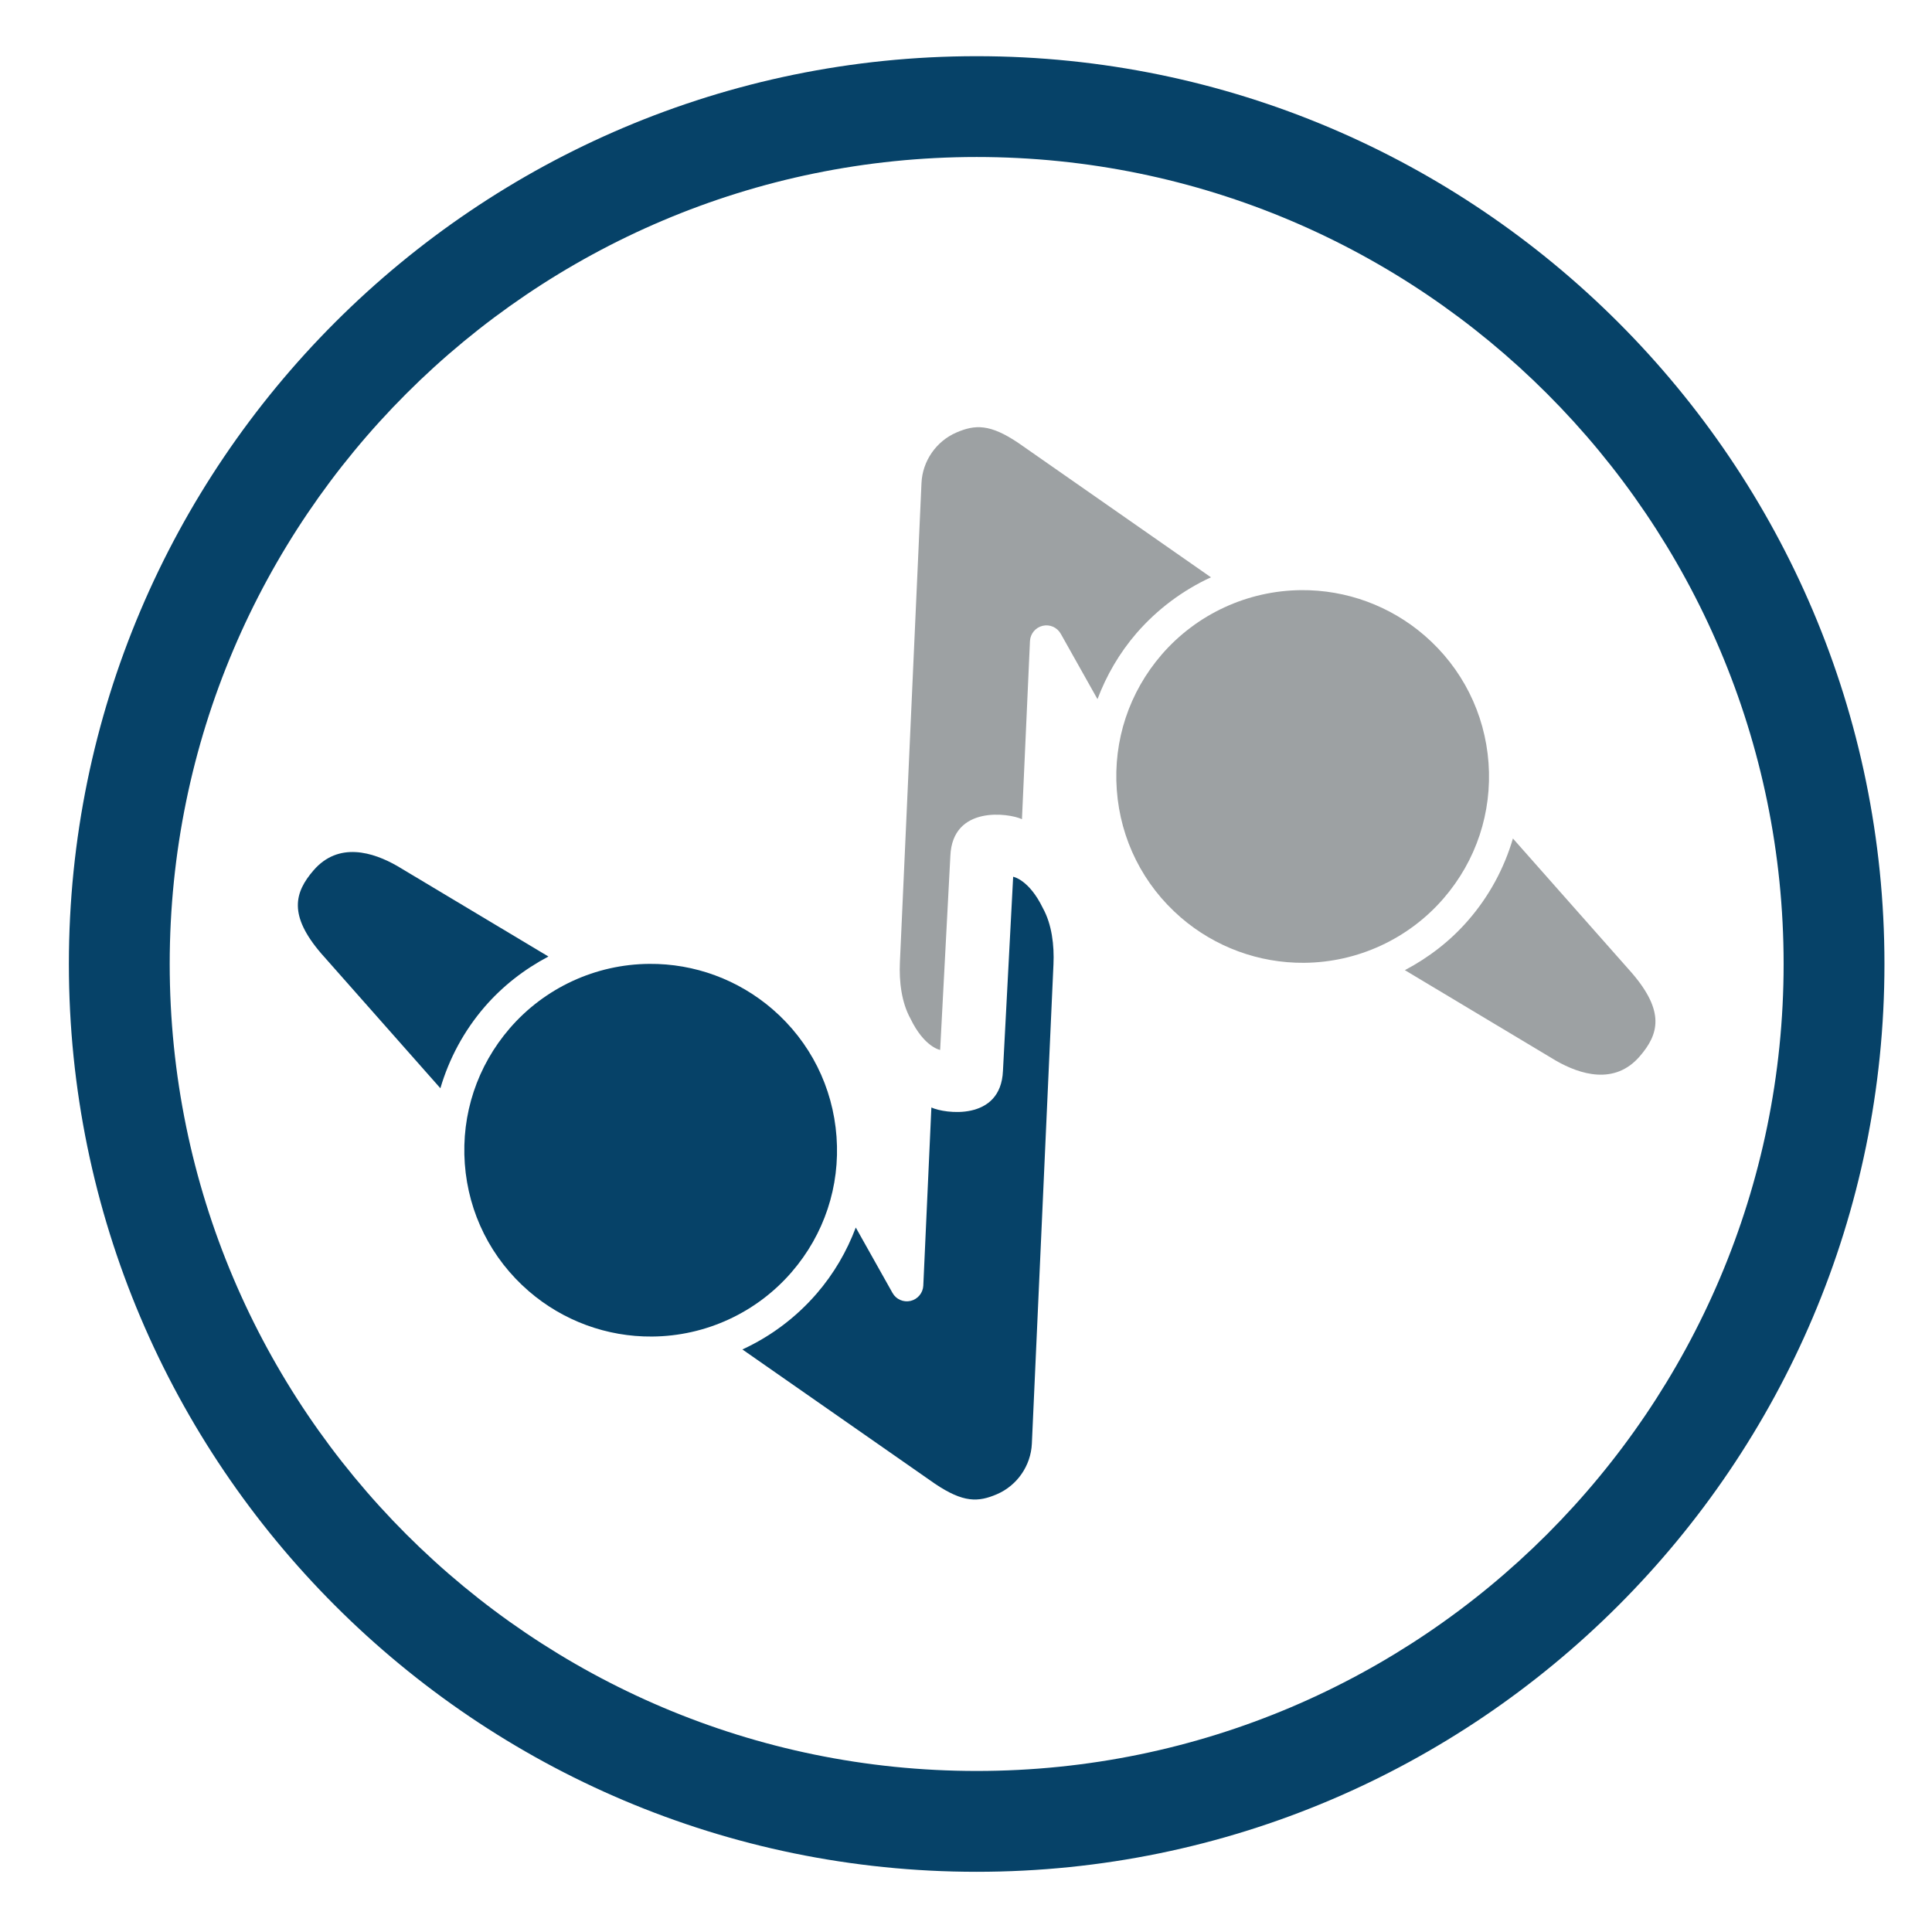 <?xml version="1.0" encoding="UTF-8" standalone="no"?><!DOCTYPE svg PUBLIC "-//W3C//DTD SVG 1.1//EN" "http://www.w3.org/Graphics/SVG/1.1/DTD/svg11.dtd"><svg width="100%" height="100%" viewBox="0 0 1184 1184" version="1.1" xmlns="http://www.w3.org/2000/svg" xmlns:xlink="http://www.w3.org/1999/xlink" xml:space="preserve" xmlns:serif="http://www.serif.com/" style="fill-rule:evenodd;clip-rule:evenodd;stroke-linejoin:round;stroke-miterlimit:1.414;"><g><path d="M336.1,586.187l-92.583,-55.437c-14.892,-8.571 -36.025,-15.108 -51.35,2.608c-11.767,13.609 -15.459,27.513 4.683,50.971l73.033,82.596c5.346,-18.171 14.434,-35.187 27.167,-49.933c11.062,-12.788 24.408,-23.079 39.05,-30.805Z" style="fill:#064268;fill-rule:nonzero;"/><path d="M485.163,779.571c19.945,-23.079 29.72,-52.546 27.487,-82.959c-2.221,-30.433 -16.146,-58.187 -39.217,-78.125c-21.025,-18.15 -47.837,-28.025 -75.558,-27.787c-32.883,0.242 -64.058,14.658 -85.512,39.517c-19.938,23.125 -29.713,52.591 -27.517,82.979c2.225,30.412 16.162,58.166 39.233,78.104c20.975,18.125 47.838,28.021 75.559,27.779c32.883,-0.246 64.041,-14.654 85.525,-39.508Z" style="fill:#064268;fill-rule:nonzero;"/><path d="M620.9,537.313l-6.25,118.925c-1.317,31.254 -36.108,26.158 -43.867,22.466l-4.95,109.167c-0.216,4.462 -3.354,8.304 -7.758,9.366c-4.429,1.038 -8.954,-0.966 -11.125,-4.904l-22.496,-40.062c-5.504,14.629 -13.454,28.337 -23.991,40.521c-12.696,14.675 -28.25,26.262 -45.496,34.2l118.045,82.329c17.392,11.679 26.43,11.341 37.98,6.371c12.358,-5.334 20.733,-17.45 21.37,-30.917l13.238,-293.738c0.533,-11.724 -0.975,-24.541 -6.479,-34.487c-8.542,-17.617 -18.221,-19.237 -18.221,-19.237Z" style="fill:#064268;fill-rule:nonzero;"/><path d="M884.721,550.521c19.95,-23.1 29.7,-52.571 27.504,-82.984c-2.233,-30.408 -16.183,-58.162 -39.242,-78.1c-20.987,-18.124 -47.862,-28.016 -75.546,-27.779c-32.858,0.267 -64.054,14.675 -85.537,39.513c-19.933,23.096 -29.708,52.562 -27.487,82.975c2.22,30.433 16.183,58.191 39.208,78.1c21.021,18.154 47.858,28.021 75.579,27.804c32.883,-0.263 64.054,-14.671 85.521,-39.529Z" style="fill:#9da1a3;fill-rule:nonzero;"/><path d="M742.108,353.792l-118.037,-82.35c-17.363,-11.684 -26.45,-11.342 -37.975,-6.371c-12.384,5.358 -20.759,17.496 -21.371,30.917l-13.229,293.725c-0.542,11.737 0.967,24.554 6.446,34.495c8.508,17.621 18.221,19.238 18.221,19.238l6.254,-118.9c1.287,-31.275 36.079,-26.213 43.879,-22.517l4.908,-109.137c0.196,-4.492 3.392,-8.33 7.738,-9.367c4.429,-1.062 8.954,0.967 11.15,4.9l22.491,40.037c5.504,-14.6 13.459,-28.329 23.992,-40.52c12.758,-14.65 28.287,-26.209 45.533,-34.15Z" style="fill:#9da1a3;fill-rule:nonzero;"/><path d="M1000.19,596.4l-73.012,-82.546c-5.342,18.15 -14.429,35.146 -27.175,49.867c-11.05,12.837 -24.412,23.096 -39.05,30.821l92.571,55.466c14.892,8.546 36.033,15.109 51.35,-2.629c11.775,-13.587 15.479,-27.466 -4.684,-50.979Z" style="fill:#9da1a3;fill-rule:nonzero;"/><path d="M598.538,96.217c-272.684,0 -494.538,221.854 -494.538,494.533c0,272.713 221.854,494.563 494.538,494.563c272.683,0 494.533,-221.85 494.533,-494.563c0,-272.679 -221.85,-494.533 -494.533,-494.533Zm0,1050.89c-306.763,0 -556.326,-249.587 -556.326,-556.354c0,-306.758 249.563,-556.317 556.326,-556.317c306.758,0 556.32,249.559 556.32,556.317c0,306.767 -249.562,556.354 -556.32,556.354Z" style="fill:#064268;fill-rule:nonzero;"/></g></svg>